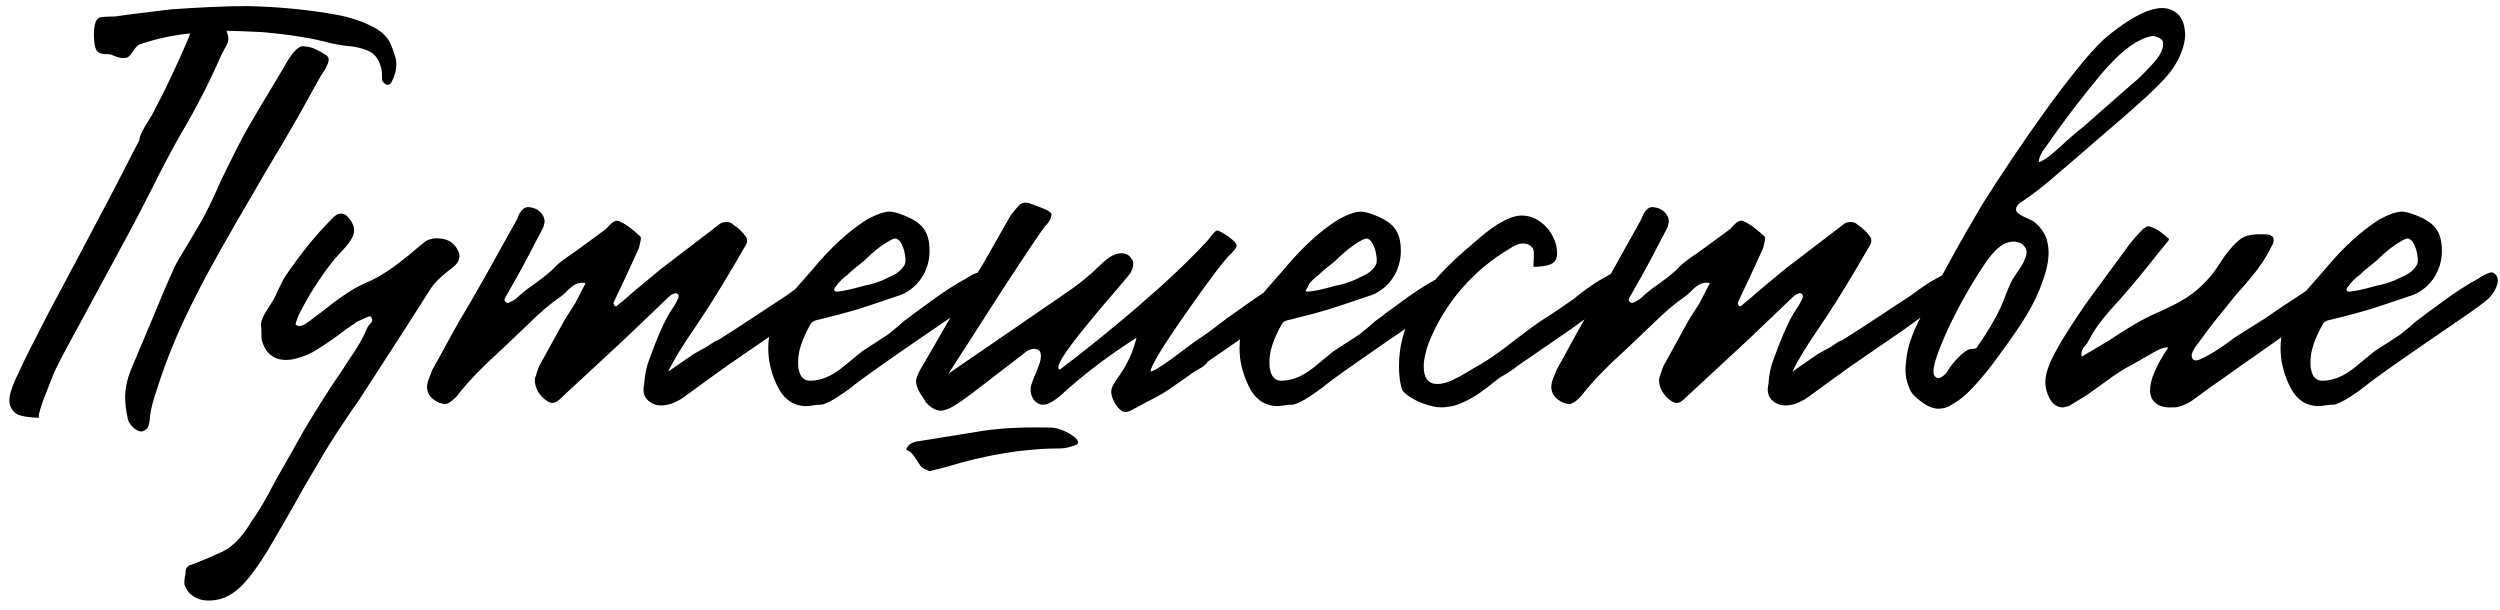 <?xml version="1.0" encoding="UTF-8"?> <svg xmlns="http://www.w3.org/2000/svg" width="246" height="60" viewBox="0 0 246 60" fill="none"> <path d="M39 6.36C39 5.976 38.936 5.656 38.808 5.336C38.552 4.504 38.296 3.928 37.976 3.608C37.72 3.288 37.272 2.904 36.568 2.584C35.864 2.2 34.84 1.816 33.368 1.496C30.616 0.984 27.544 0.664 24.28 0.6C22.104 0.6 19.608 0.728 16.856 0.92L13.144 1.368L11.288 1.624C11.032 1.624 10.456 1.624 10.008 1.688C9.496 1.688 9.24 2.264 9.24 3.416C9.24 3.992 9.304 4.504 9.432 4.824C9.624 5.272 10.008 5.336 10.712 5.336C10.84 5.336 10.968 5.4 11.16 5.464C11.608 5.656 11.928 5.72 12.12 5.72C12.376 5.72 12.568 5.656 12.632 5.592C12.952 5.4 13.272 4.568 13.72 4.376C15.192 3.864 16.856 3.48 18.712 3.288C18.392 4.248 17.112 7 16.28 8.728L14.936 11.352C14.744 11.672 13.656 13.272 13.72 13.784L12.952 15.256C11.864 17.432 10.136 20.696 7.832 25.048L4.696 30.936C3.416 33.432 2.456 35.288 1.88 36.568C1.24 37.848 0.92 38.808 0.92 39.384C0.92 39.96 1.176 40.408 1.624 40.728C2.136 41.048 3.608 41.112 3.864 41.112C3.736 41.048 3.864 40.472 4.248 39.384L5.208 36.952C5.528 36.12 6.296 34.712 7.448 32.6L12.504 23.256C13.592 21.272 14.296 19.8 14.808 18.84C16.088 16.28 17.112 14.36 17.816 13.144C19.416 10.456 20.696 7.896 21.784 5.4L22.36 4.312C22.616 3.736 22.36 3.352 22.296 3.032C23.128 3.032 24.28 3.096 25.816 3.16C28.696 3.416 30.936 3.8 32.536 4.248C32.92 4.312 33.432 4.44 34.008 4.504C34.968 4.568 35.736 4.76 36.248 5.016C37.08 5.336 37.656 6.424 37.592 7.64C37.592 7.832 37.592 7.96 37.656 8.024C37.848 8.216 37.976 8.344 38.04 8.344C38.296 8.344 38.424 8.28 38.488 8.152C38.808 7.576 39 6.936 39 6.36ZM29.976 4.568C29.208 4.312 28.248 6.04 27.864 6.744L25.752 10.264L24.472 12.44C23.896 13.4 23 15.192 21.72 17.816C21.4 18.584 20.504 20.568 19.8 21.784L18.52 23.96C17.944 24.92 17.496 25.624 17.24 26.136C16.92 26.84 16.216 28.376 15.256 30.744L12.888 36.376C12.504 37.336 12.312 38.232 12.312 39.192C12.312 39.576 12.376 40.216 12.568 41.176C12.632 41.688 13.336 42.456 13.912 42.456C14.104 42.456 14.296 42.328 14.488 42.136C14.68 41.88 14.744 41.368 14.744 41.176C14.808 40.344 15.064 39.384 15.448 38.296C16.408 35.224 17.688 32.216 19.16 29.336C20.632 26.392 22.616 22.936 24.984 18.904L25.944 17.24L27.736 14.232L29.336 11.48L30.296 9.752L31.576 7.448C31.768 7.192 32.344 6.36 32.344 5.848C32.344 5.72 32.28 5.592 32.152 5.464C31.256 4.888 30.552 4.568 29.976 4.568ZM18.203 57.624C18.523 58.584 19.483 59.096 20.506 59.096C22.875 59.096 24.282 57.432 26.267 54.296C27.099 52.888 28.378 50.712 29.979 47.832L31.451 45.336C32.666 43.224 34.011 41.24 35.355 39.32L39.706 32.6L42.395 28.376C42.715 27.928 43.163 27.416 43.739 26.968C44.059 26.648 44.507 26.392 44.827 26.072C45.083 25.816 45.211 25.496 45.211 25.176C45.211 24.92 45.083 24.664 44.891 24.344C44.507 23.768 43.867 23.448 42.971 23.448C42.523 23.448 42.075 23.576 41.755 23.832C39.258 25.944 37.786 27.096 35.931 27.864C34.587 28.44 33.114 29.528 31.834 30.552L30.299 31.704C29.979 31.96 29.659 32.088 29.402 32.088L29.082 31.96C29.146 31.512 29.402 30.936 29.787 30.232C30.747 28.44 31.834 26.84 32.922 25.496C33.627 24.664 34.843 23.64 34.843 22.68C34.843 22.232 34.651 21.848 34.331 21.464C34.267 21.4 34.011 21.016 33.562 21.016C33.242 21.016 32.922 21.208 32.602 21.592C31.131 23.064 29.723 24.792 28.314 26.84C27.738 27.608 27.227 28.888 26.971 29.4L26.203 30.616C25.755 31.32 25.627 31.832 25.691 32.152C25.755 32.6 25.691 32.984 25.755 33.432C26.075 34.712 26.907 35.416 28.122 35.416C28.57 35.416 28.89 35.352 29.082 35.288C29.915 35.096 30.619 34.776 31.195 34.392C32.026 33.88 32.986 33.24 33.947 32.472L35.163 31.64C35.867 31.32 36.251 31.128 36.379 31.128H36.443C36.955 31.64 36.315 31.832 36.123 32.28C35.803 33.112 35.227 34.136 34.331 35.416L33.627 36.504C32.41 38.232 31.195 40.216 29.915 42.328L28.698 44.504L27.419 46.744C26.907 47.704 26.587 48.216 26.523 48.408C25.819 49.688 25.242 50.648 24.794 51.224C24.73 51.288 23.642 53.464 21.851 54.296L20.57 54.872L18.843 55.576C18.779 55.576 18.651 55.576 18.459 55.768C18.331 55.896 18.267 56.024 18.267 56.216C18.267 56.536 18.139 56.856 18.139 57.304C18.139 57.432 18.139 57.56 18.203 57.624ZM63.382 37.848C63.19 38.68 63.446 39.256 64.085 39.64C64.406 39.832 64.725 39.896 65.046 39.896C65.749 39.896 66.454 39.64 67.222 39.128L69.59 37.4L71.638 35.928L76.757 32.408L80.725 29.528C81.302 29.08 81.749 28.248 81.749 27.672C81.749 27.288 81.621 27.032 81.302 26.84C81.046 26.648 80.085 27.352 79.894 27.416C79.51 27.608 78.677 28.12 77.397 29.08C75.413 30.36 72.981 32.024 70.614 33.496C70.358 33.496 69.59 34.136 69.397 34.2L68.246 34.84C68.246 34.84 67.413 35.416 65.749 36.568C66.261 35.48 67.157 34.008 68.438 32.152L69.334 30.808C70.293 29.336 71.638 27.16 73.365 24.152C73.558 23.896 73.558 23.448 73.365 23.256C73.109 22.872 72.725 22.488 72.15 22.104C71.957 21.912 71.766 21.848 71.51 21.848C71.189 21.848 70.933 21.912 70.742 22.104L65.046 26.456L62.422 28.632C61.654 29.336 61.078 29.784 60.694 30.104C60.694 30.104 60.566 30.168 60.502 30.104C60.438 30.04 60.373 29.912 60.373 29.784L60.822 28.824C61.782 26.84 62.422 25.368 62.87 24.408C62.998 23.896 63.062 23.576 63.062 23.512C63.062 23.384 63.062 23.32 62.998 23.256C62.166 22.488 61.462 21.976 60.95 21.784C60.438 21.528 60.053 22.104 59.605 22.552L56.725 24.664C56.278 24.984 55.19 25.688 54.678 26.2C54.294 26.648 53.654 27.16 52.694 27.864C51.861 28.44 51.221 28.952 50.837 29.336C50.773 29.4 50.517 29.592 50.069 29.784C50.005 29.848 49.813 29.784 49.749 29.72C49.621 29.592 49.621 29.464 49.685 29.336L50.517 27.864C51.285 26.584 52.758 23.704 53.462 22.36L53.59 21.848C53.59 21.08 52.95 20.44 51.989 20.376C51.285 20.376 50.965 21.336 50.901 21.528L47.766 27.16L46.23 29.848C44.95 31.96 44.053 33.624 43.477 34.712L42.517 36.44C42.453 36.696 42.133 37.336 42.069 37.656C41.877 38.552 42.261 39.192 43.221 39.64C43.477 39.704 43.669 39.768 43.733 39.768C44.053 39.768 44.438 39.512 44.886 39.064L45.142 38.744C45.974 37.656 47.446 36.12 49.493 34.264L52.117 31.768C53.078 30.808 54.102 29.912 55.318 29.08C55.958 28.568 56.533 27.608 57.621 27.864L56.597 29.848L55.574 31.448L53.142 35.864C52.95 36.184 52.822 36.696 52.63 37.272C52.566 38.104 53.078 39 53.91 39.512C54.486 39.832 54.806 39.576 55.382 39L61.526 33.304L65.814 29.208C65.942 29.08 66.133 28.952 66.326 28.888C66.454 28.824 66.582 28.824 66.71 28.952C66.773 29.016 66.773 29.08 66.773 29.272L66.389 30.04C65.621 31.064 64.981 32.536 64.469 33.816L63.894 35.352C63.638 35.992 63.446 36.824 63.382 37.848ZM79.371 39.96C79.563 39.96 79.947 39.896 80.459 39.832C80.715 39.832 80.907 39.832 81.035 39.768C81.867 39.512 83.019 38.68 83.787 38.104C84.619 37.4 86.731 35.928 90.059 33.624C93.067 31.576 95.051 30.232 95.883 29.528C96.459 29.08 96.971 28.184 96.971 27.608C96.971 27.288 96.843 27.032 96.523 26.84C96.267 26.648 95.307 27.224 95.051 27.416C93.963 27.992 92.811 28.76 91.659 29.592C90.571 30.424 89.867 30.872 89.675 31.064C89.227 31.384 88.779 31.704 88.395 32.088L87.371 32.92L84.811 34.584L83.019 36.056C81.867 37.016 80.779 37.464 79.691 37.464C79.115 37.464 78.731 37.08 78.603 36.376C78.539 36.184 78.539 35.928 78.539 35.544C78.539 34.584 78.923 33.368 79.755 31.896C79.819 31.704 80.139 31.512 80.587 31.448C81.291 31.256 82.699 30.936 83.531 30.68C84.299 30.488 86.027 29.912 88.651 29.016C90.379 28.312 91.467 26.584 91.467 24.728C91.467 22.744 90.763 21.848 88.651 21.08C88.139 20.888 87.755 20.824 87.563 20.824C86.987 20.824 86.283 21.08 85.323 21.592C83.595 22.68 81.803 24.28 79.947 26.52L79.051 27.544C77.451 29.336 76.491 30.552 75.915 32.152C75.723 32.728 75.595 33.432 75.595 34.264C75.595 35.416 75.851 36.632 76.427 37.848C77.067 39.256 78.027 39.96 79.371 39.96ZM85.003 28.12C83.915 28.44 83.019 28.632 82.379 28.696C82.251 28.696 82.187 28.696 82.123 28.632C82.059 28.504 82.059 28.376 82.251 28.184C82.571 27.736 82.955 27.352 83.403 27.032C83.979 26.456 84.555 26.072 85.067 25.624C86.091 24.6 87.051 23.896 87.883 23.512C88.779 23.128 89.291 25.496 89.035 26.008C88.779 26.52 88.267 26.968 87.435 27.288C86.667 27.736 85.451 28.056 85.003 28.12ZM109.399 38.936C109.591 39.704 110.231 40.6 110.807 40.536C110.935 40.536 111.063 40.472 111.255 40.408L112.919 39.512C113.943 39 114.711 38.552 115.159 38.232L117.079 36.888C117.143 36.824 117.399 36.632 117.975 36.312C118.551 35.992 118.807 35.736 118.807 35.608L123.927 32.088L127.895 29.208C128.471 28.76 128.983 27.864 128.983 27.288C128.983 26.904 128.855 26.648 128.535 26.456C128.279 26.264 127.255 27.032 127.063 27.096C125.783 27.8 124.055 28.952 121.815 30.552L120.727 31.32C119.255 32.472 118.167 33.24 117.463 33.688L116.439 34.456C114.775 35.736 113.687 36.44 113.239 36.568C113.111 36.248 114.199 34.392 116.567 31C118.935 27.608 120.471 25.56 121.175 24.92C121.495 24.6 121.687 24.344 121.687 24.152C121.687 23.96 121.431 23.704 120.855 23.256C120.279 22.872 119.895 22.68 119.767 22.68C119.511 22.68 119.063 23.448 118.615 23.896C116.887 25.752 114.647 27.864 111.895 30.232C109.207 32.536 106.647 34.584 104.279 36.376C103.511 36.12 106.007 32.984 110.039 28.312L111.063 27.096C111.383 26.712 111.511 26.328 111.511 25.944C111.511 25.752 111.447 25.56 111.319 25.432C111.127 25.112 110.807 24.92 110.359 24.92C109.975 24.92 109.591 25.048 109.207 25.304C108.503 25.752 107.607 26.776 107.159 27.096C106.647 27.544 106.007 28.056 105.175 28.632L93.335 36.76L98.647 28.504C101.271 24.472 102.679 22.424 102.807 22.296C103.255 21.848 103.447 21.464 103.447 21.208C103.703 20.76 102.039 20.312 101.271 19.992C100.759 19.864 100.375 19.992 100.119 20.376L99.479 21.144L96.855 25.752L93.335 31.576L90.519 36.44C90.327 36.76 90.199 37.144 90.135 37.4C90.135 38.424 90.903 39.128 91.095 39.576C91.607 40.152 92.119 40.408 92.567 40.408C92.887 40.408 93.271 40.28 93.719 40.024C94.295 39.704 94.999 39.192 95.767 38.616L100.759 34.776C101.079 34.456 101.463 34.328 101.783 34.328C102.231 34.328 102.423 34.584 102.423 35.032C102.423 35.288 102.359 35.608 102.231 35.928C102.039 36.504 101.719 37.144 101.463 37.912C101.271 38.616 101.591 39.448 102.167 39.704C102.743 40.024 103.447 39.704 104.407 38.872C106.583 36.888 109.079 34.968 111.831 33.24C111.511 34.584 110.935 35.8 110.231 36.824C109.527 37.848 109.207 38.232 109.399 38.936ZM90.583 45.848C90.775 46.104 91.287 46.296 91.479 46.36L93.015 45.976C96.983 44.76 100.759 44.12 104.407 44.12C104.855 44.12 105.303 43.992 105.815 43.8C106.839 43.416 104.599 42.072 103.383 42.072C100.503 42.008 98.007 42.136 95.959 42.52L90.391 43.416C90.071 43.416 89.815 43.544 89.495 43.736C89.303 43.928 89.175 44.184 89.175 44.248C89.175 44.312 89.239 44.312 89.239 44.312C89.687 44.312 90.263 45.4 90.583 45.848ZM125.746 39.96C125.938 39.96 126.322 39.896 126.834 39.832C127.09 39.832 127.282 39.832 127.41 39.768C128.242 39.512 129.394 38.68 130.162 38.104C130.994 37.4 133.106 35.928 136.434 33.624C139.442 31.576 141.426 30.232 142.258 29.528C142.834 29.08 143.346 28.184 143.346 27.608C143.346 27.288 143.218 27.032 142.898 26.84C142.642 26.648 141.682 27.224 141.426 27.416C140.338 27.992 139.186 28.76 138.034 29.592C136.946 30.424 136.242 30.872 136.05 31.064C135.602 31.384 135.154 31.704 134.77 32.088L133.746 32.92L131.186 34.584L129.394 36.056C128.242 37.016 127.154 37.464 126.066 37.464C125.49 37.464 125.106 37.08 124.978 36.376C124.914 36.184 124.914 35.928 124.914 35.544C124.914 34.584 125.298 33.368 126.13 31.896C126.194 31.704 126.514 31.512 126.962 31.448C127.666 31.256 129.074 30.936 129.906 30.68C130.674 30.488 132.402 29.912 135.026 29.016C136.754 28.312 137.842 26.584 137.842 24.728C137.842 22.744 137.138 21.848 135.026 21.08C134.514 20.888 134.13 20.824 133.938 20.824C133.362 20.824 132.658 21.08 131.698 21.592C129.97 22.68 128.178 24.28 126.322 26.52L125.426 27.544C123.826 29.336 122.866 30.552 122.29 32.152C122.098 32.728 121.97 33.432 121.97 34.264C121.97 35.416 122.226 36.632 122.802 37.848C123.442 39.256 124.402 39.96 125.746 39.96ZM131.378 28.12C130.29 28.44 129.394 28.632 128.754 28.696C128.626 28.696 128.562 28.696 128.498 28.632C128.434 28.504 128.434 28.376 128.626 28.184C128.946 27.736 129.33 27.352 129.778 27.032C130.354 26.456 130.93 26.072 131.442 25.624C132.466 24.6 133.426 23.896 134.258 23.512C135.154 23.128 135.666 25.496 135.41 26.008C135.154 26.52 134.642 26.968 133.81 27.288C133.042 27.736 131.826 28.056 131.378 28.12ZM141.886 40.088C142.142 40.088 142.462 40.024 142.91 39.96C144.126 39.704 145.726 38.616 145.918 38.424C146.366 38.168 147.262 37.336 147.71 37.08C148.286 36.76 148.862 36.376 149.438 35.928L154.558 32.408L158.526 29.528C159.102 29.016 159.614 28.248 159.614 27.672C159.614 27.288 159.486 27.032 159.166 26.84C158.91 26.584 157.886 27.352 157.694 27.416C156.734 27.928 155.39 28.952 154.878 29.4C153.662 30.232 152.766 30.872 152.126 31.256C151.294 31.768 150.014 32.728 149.438 33.176C147.902 34.392 146.494 35.416 145.214 36.12C143.486 37.144 142.462 37.784 141.438 37.784C140.542 37.784 140.094 37.208 140.094 36.056C140.094 35.352 140.286 34.584 140.606 33.688C142.142 29.848 144.958 26.584 148.542 24.472C148.99 24.152 149.438 23.96 149.886 23.96C150.334 23.96 150.654 24.152 150.846 24.472C151.038 24.792 150.846 25.944 150.91 26.264C152.446 26.2 153.214 26.008 153.214 24.92C153.214 23.064 151.614 21.208 149.758 21.208C148.542 21.208 147.006 22.168 145.47 23.512L144.126 24.664C141.758 26.712 140.094 28.696 139.07 30.616C138.11 32.344 137.662 34.136 137.662 35.992C137.662 36.824 137.726 37.528 137.918 38.168C137.982 38.744 139.39 39.512 140.222 39.768C140.798 39.96 141.31 40.088 141.886 40.088ZM174.007 37.848C173.815 38.68 174.071 39.256 174.711 39.64C175.031 39.832 175.351 39.896 175.671 39.896C176.375 39.896 177.079 39.64 177.847 39.128L180.215 37.4L182.263 35.928L187.382 32.408L191.351 29.528C191.927 29.08 192.375 28.248 192.375 27.672C192.375 27.288 192.247 27.032 191.927 26.84C191.671 26.648 190.711 27.352 190.519 27.416C190.135 27.608 189.303 28.12 188.023 29.08C186.039 30.36 183.607 32.024 181.239 33.496C180.983 33.496 180.215 34.136 180.023 34.2L178.871 34.84C178.871 34.84 178.039 35.416 176.375 36.568C176.887 35.48 177.783 34.008 179.063 32.152L179.959 30.808C180.919 29.336 182.263 27.16 183.991 24.152C184.183 23.896 184.183 23.448 183.991 23.256C183.735 22.872 183.351 22.488 182.775 22.104C182.583 21.912 182.391 21.848 182.135 21.848C181.815 21.848 181.559 21.912 181.367 22.104L175.671 26.456L173.047 28.632C172.279 29.336 171.703 29.784 171.319 30.104C171.319 30.104 171.191 30.168 171.127 30.104C171.062 30.04 170.999 29.912 170.999 29.784L171.447 28.824C172.407 26.84 173.047 25.368 173.495 24.408C173.623 23.896 173.687 23.576 173.687 23.512C173.687 23.384 173.687 23.32 173.623 23.256C172.791 22.488 172.087 21.976 171.575 21.784C171.062 21.528 170.679 22.104 170.231 22.552L167.351 24.664C166.903 24.984 165.815 25.688 165.303 26.2C164.919 26.648 164.279 27.16 163.319 27.864C162.487 28.44 161.847 28.952 161.463 29.336C161.399 29.4 161.143 29.592 160.695 29.784C160.631 29.848 160.439 29.784 160.375 29.72C160.247 29.592 160.247 29.464 160.311 29.336L161.143 27.864C161.911 26.584 163.383 23.704 164.087 22.36L164.215 21.848C164.215 21.08 163.575 20.44 162.615 20.376C161.911 20.376 161.591 21.336 161.527 21.528L158.391 27.16L156.855 29.848C155.575 31.96 154.678 33.624 154.102 34.712L153.142 36.44C153.078 36.696 152.758 37.336 152.694 37.656C152.502 38.552 152.886 39.192 153.846 39.64C154.102 39.704 154.294 39.768 154.358 39.768C154.678 39.768 155.062 39.512 155.511 39.064L155.767 38.744C156.599 37.656 158.071 36.12 160.119 34.264L162.743 31.768C163.703 30.808 164.727 29.912 165.943 29.08C166.583 28.568 167.159 27.608 168.247 27.864L167.223 29.848L166.199 31.448L163.767 35.864C163.575 36.184 163.447 36.696 163.255 37.272C163.191 38.104 163.703 39 164.535 39.512C165.111 39.832 165.431 39.576 166.007 39L172.151 33.304L176.439 29.208C176.567 29.08 176.759 28.952 176.951 28.888C177.079 28.824 177.207 28.824 177.335 28.952C177.399 29.016 177.399 29.08 177.399 29.272L177.015 30.04C176.247 31.064 175.607 32.536 175.095 33.816L174.519 35.352C174.263 35.992 174.071 36.824 174.007 37.848ZM190.764 40.216C191.212 40.216 191.596 40.088 191.916 39.896C192.748 39.448 193.452 38.872 194.156 38.104C195.052 37.144 195.884 36.12 196.652 35.032C198.956 31.896 200.236 29.976 201.068 27.48C201.388 26.584 201.58 25.688 201.58 24.856C201.58 24.408 201.516 23.96 201.388 23.512C201.132 22.808 200.684 22.232 200.108 21.784C199.852 21.592 198.38 21.144 198.38 20.632C198.38 20.312 198.572 20.056 199.02 19.8C200.044 19.096 201.26 18.2 202.604 16.984L204.332 15.512L206.764 13.4C208.364 12.056 209.964 10.648 211.436 9.304C211.756 8.984 213.1 7.768 213.804 6.744C214.572 5.592 214.956 4.504 215.02 3.544C215.02 2.328 214.636 1.496 213.932 1.112C213.612 0.92 213.228 0.792 212.78 0.792C211.436 0.792 209.708 1.688 207.468 3.48C206.252 4.44 204.268 6.808 201.58 10.456C198.956 14.104 196.78 17.368 195.052 20.12C192.812 23.896 190.764 27.608 188.972 31.256C188.268 32.6 187.82 33.816 187.628 34.968C187.564 35.544 187.5 35.992 187.5 36.312C187.5 36.888 187.564 37.4 187.756 37.848C187.948 38.552 188.268 38.936 189.036 39.512C189.612 39.96 190.188 40.216 190.764 40.216ZM202.604 14.552C202.284 14.808 201.388 15.704 200.62 15.96C200.62 15.512 200.876 15 201.324 14.424C203.052 11.928 204.908 9.496 206.892 7.128C208.428 5.4 209.644 4.248 211.244 3.672C211.5 3.608 211.692 3.544 211.884 3.544C212.012 3.544 212.14 3.608 212.332 3.672C212.652 3.8 212.844 3.992 212.844 4.248C212.908 4.824 212.524 5.528 211.756 6.36C210.988 7.192 210.284 7.896 209.708 8.344L206.636 11.032L204.972 12.504C204.396 12.952 203.628 13.592 202.604 14.552ZM190.7 37.208C190.636 37.208 190.508 37.144 190.38 37.016C190.316 36.952 190.252 36.76 190.252 36.504C190.252 36.184 190.38 35.608 190.7 34.712C191.596 32.344 192.748 30.104 194.092 27.864C195.628 25.368 196.652 23.768 198.188 23.768C198.316 23.768 198.508 23.832 198.764 23.896C198.956 23.96 199.084 24.088 199.276 24.344C199.468 24.664 199.468 25.048 199.212 25.56C199.148 25.816 198.828 26.328 198.252 27.16C197.996 27.48 197.676 28.184 197.292 29.208C196.972 30.04 196.652 30.68 196.46 31.064L195.884 32.088C195.372 32.92 194.988 33.56 194.668 33.944C194.604 34.136 194.476 34.264 194.412 34.264C194.348 34.328 194.22 34.328 194.028 34.328C193.26 34.328 192.044 35.864 191.724 36.376C191.66 36.568 191.148 37.208 190.7 37.208ZM211.564 38.424C211.564 39.64 212.588 40.152 213.676 40.088C213.996 40.088 214.188 40.088 214.38 40.024C214.828 39.896 215.276 39.704 215.66 39.448L217.324 38.232L220.14 36.248C225.9 32.216 228.908 30.04 229.164 29.784C229.74 29.336 230.252 28.632 230.252 27.928C230.252 27.544 230.124 27.288 229.804 27.096C229.548 26.904 228.588 27.48 228.332 27.672L227.884 27.992C225.644 29.464 223.98 30.552 222.892 31.32L219.948 33.176C219.372 33.624 217.708 34.84 216.492 35.352C215.98 35.608 215.66 35.416 215.66 34.968C215.66 34.776 215.788 34.52 215.98 34.2L217.644 31.96L220.012 29.016C221.804 27.032 222.764 25.816 223.532 24.216C223.66 24.024 223.724 23.832 223.724 23.64C223.724 23.384 223.66 23.256 223.468 23.192C223.404 23.128 223.212 23.064 223.02 23.064C221.804 23 220.908 23.128 220.396 23.576C219.692 24.152 219.052 24.92 218.412 25.944C218.028 26.52 217.644 27.096 217.196 27.544C215.724 29.144 214.508 29.784 211.628 31.064C210.412 31.64 209.068 32.472 207.532 33.496L204.844 35.096C204.652 34.392 205.356 33.88 205.42 33.688C205.868 32.856 206.188 32.408 206.252 32.28C206.7 31.64 207.404 30.744 208.428 29.656C209.964 27.928 211.308 26.264 212.46 24.792L213.356 23.704L213.42 23.576C213.42 23.512 213.42 23.448 213.356 23.448C212.78 22.936 212.332 22.552 211.564 22.296C211.5 22.296 211.308 22.232 211.244 22.296L210.924 22.488C210.092 23.32 209.516 24.024 209.132 24.6L205.228 29.912C203.884 31.896 202.924 33.368 202.348 34.456C201.644 35.736 201.26 36.76 201.26 37.592C201.26 38.104 201.388 38.616 201.644 39.128C201.964 39.768 202.412 40.088 202.988 40.088C203.116 40.088 203.308 40.024 203.564 39.96L205.356 38.872L206.956 37.72C208.236 36.76 209.196 36.184 209.836 35.864L211.628 34.84C212.46 34.328 213.036 34.136 213.356 34.2C212.14 35.992 211.564 37.4 211.564 38.424ZM228.184 39.96C228.376 39.96 228.76 39.896 229.272 39.832C229.528 39.832 229.72 39.832 229.848 39.768C230.68 39.512 231.832 38.68 232.6 38.104C233.432 37.4 235.544 35.928 238.872 33.624C241.88 31.576 243.864 30.232 244.696 29.528C245.272 29.08 245.784 28.184 245.784 27.608C245.784 27.288 245.656 27.032 245.336 26.84C245.08 26.648 244.12 27.224 243.864 27.416C242.776 27.992 241.624 28.76 240.472 29.592C239.384 30.424 238.68 30.872 238.488 31.064C238.04 31.384 237.592 31.704 237.208 32.088L236.184 32.92L233.624 34.584L231.832 36.056C230.68 37.016 229.592 37.464 228.504 37.464C227.928 37.464 227.544 37.08 227.416 36.376C227.352 36.184 227.352 35.928 227.352 35.544C227.352 34.584 227.736 33.368 228.568 31.896C228.632 31.704 228.952 31.512 229.4 31.448C230.104 31.256 231.512 30.936 232.344 30.68C233.112 30.488 234.84 29.912 237.464 29.016C239.192 28.312 240.28 26.584 240.28 24.728C240.28 22.744 239.576 21.848 237.464 21.08C236.952 20.888 236.568 20.824 236.376 20.824C235.8 20.824 235.095 21.08 234.135 21.592C232.408 22.68 230.616 24.28 228.76 26.52L227.864 27.544C226.264 29.336 225.303 30.552 224.727 32.152C224.535 32.728 224.407 33.432 224.407 34.264C224.407 35.416 224.663 36.632 225.239 37.848C225.88 39.256 226.84 39.96 228.184 39.96ZM233.816 28.12C232.728 28.44 231.832 28.632 231.192 28.696C231.064 28.696 231 28.696 230.936 28.632C230.872 28.504 230.872 28.376 231.064 28.184C231.384 27.736 231.768 27.352 232.216 27.032C232.792 26.456 233.368 26.072 233.88 25.624C234.904 24.6 235.864 23.896 236.696 23.512C237.592 23.128 238.104 25.496 237.848 26.008C237.592 26.52 237.08 26.968 236.248 27.288C235.48 27.736 234.264 28.056 233.816 28.12Z" fill="black"></path> </svg> 